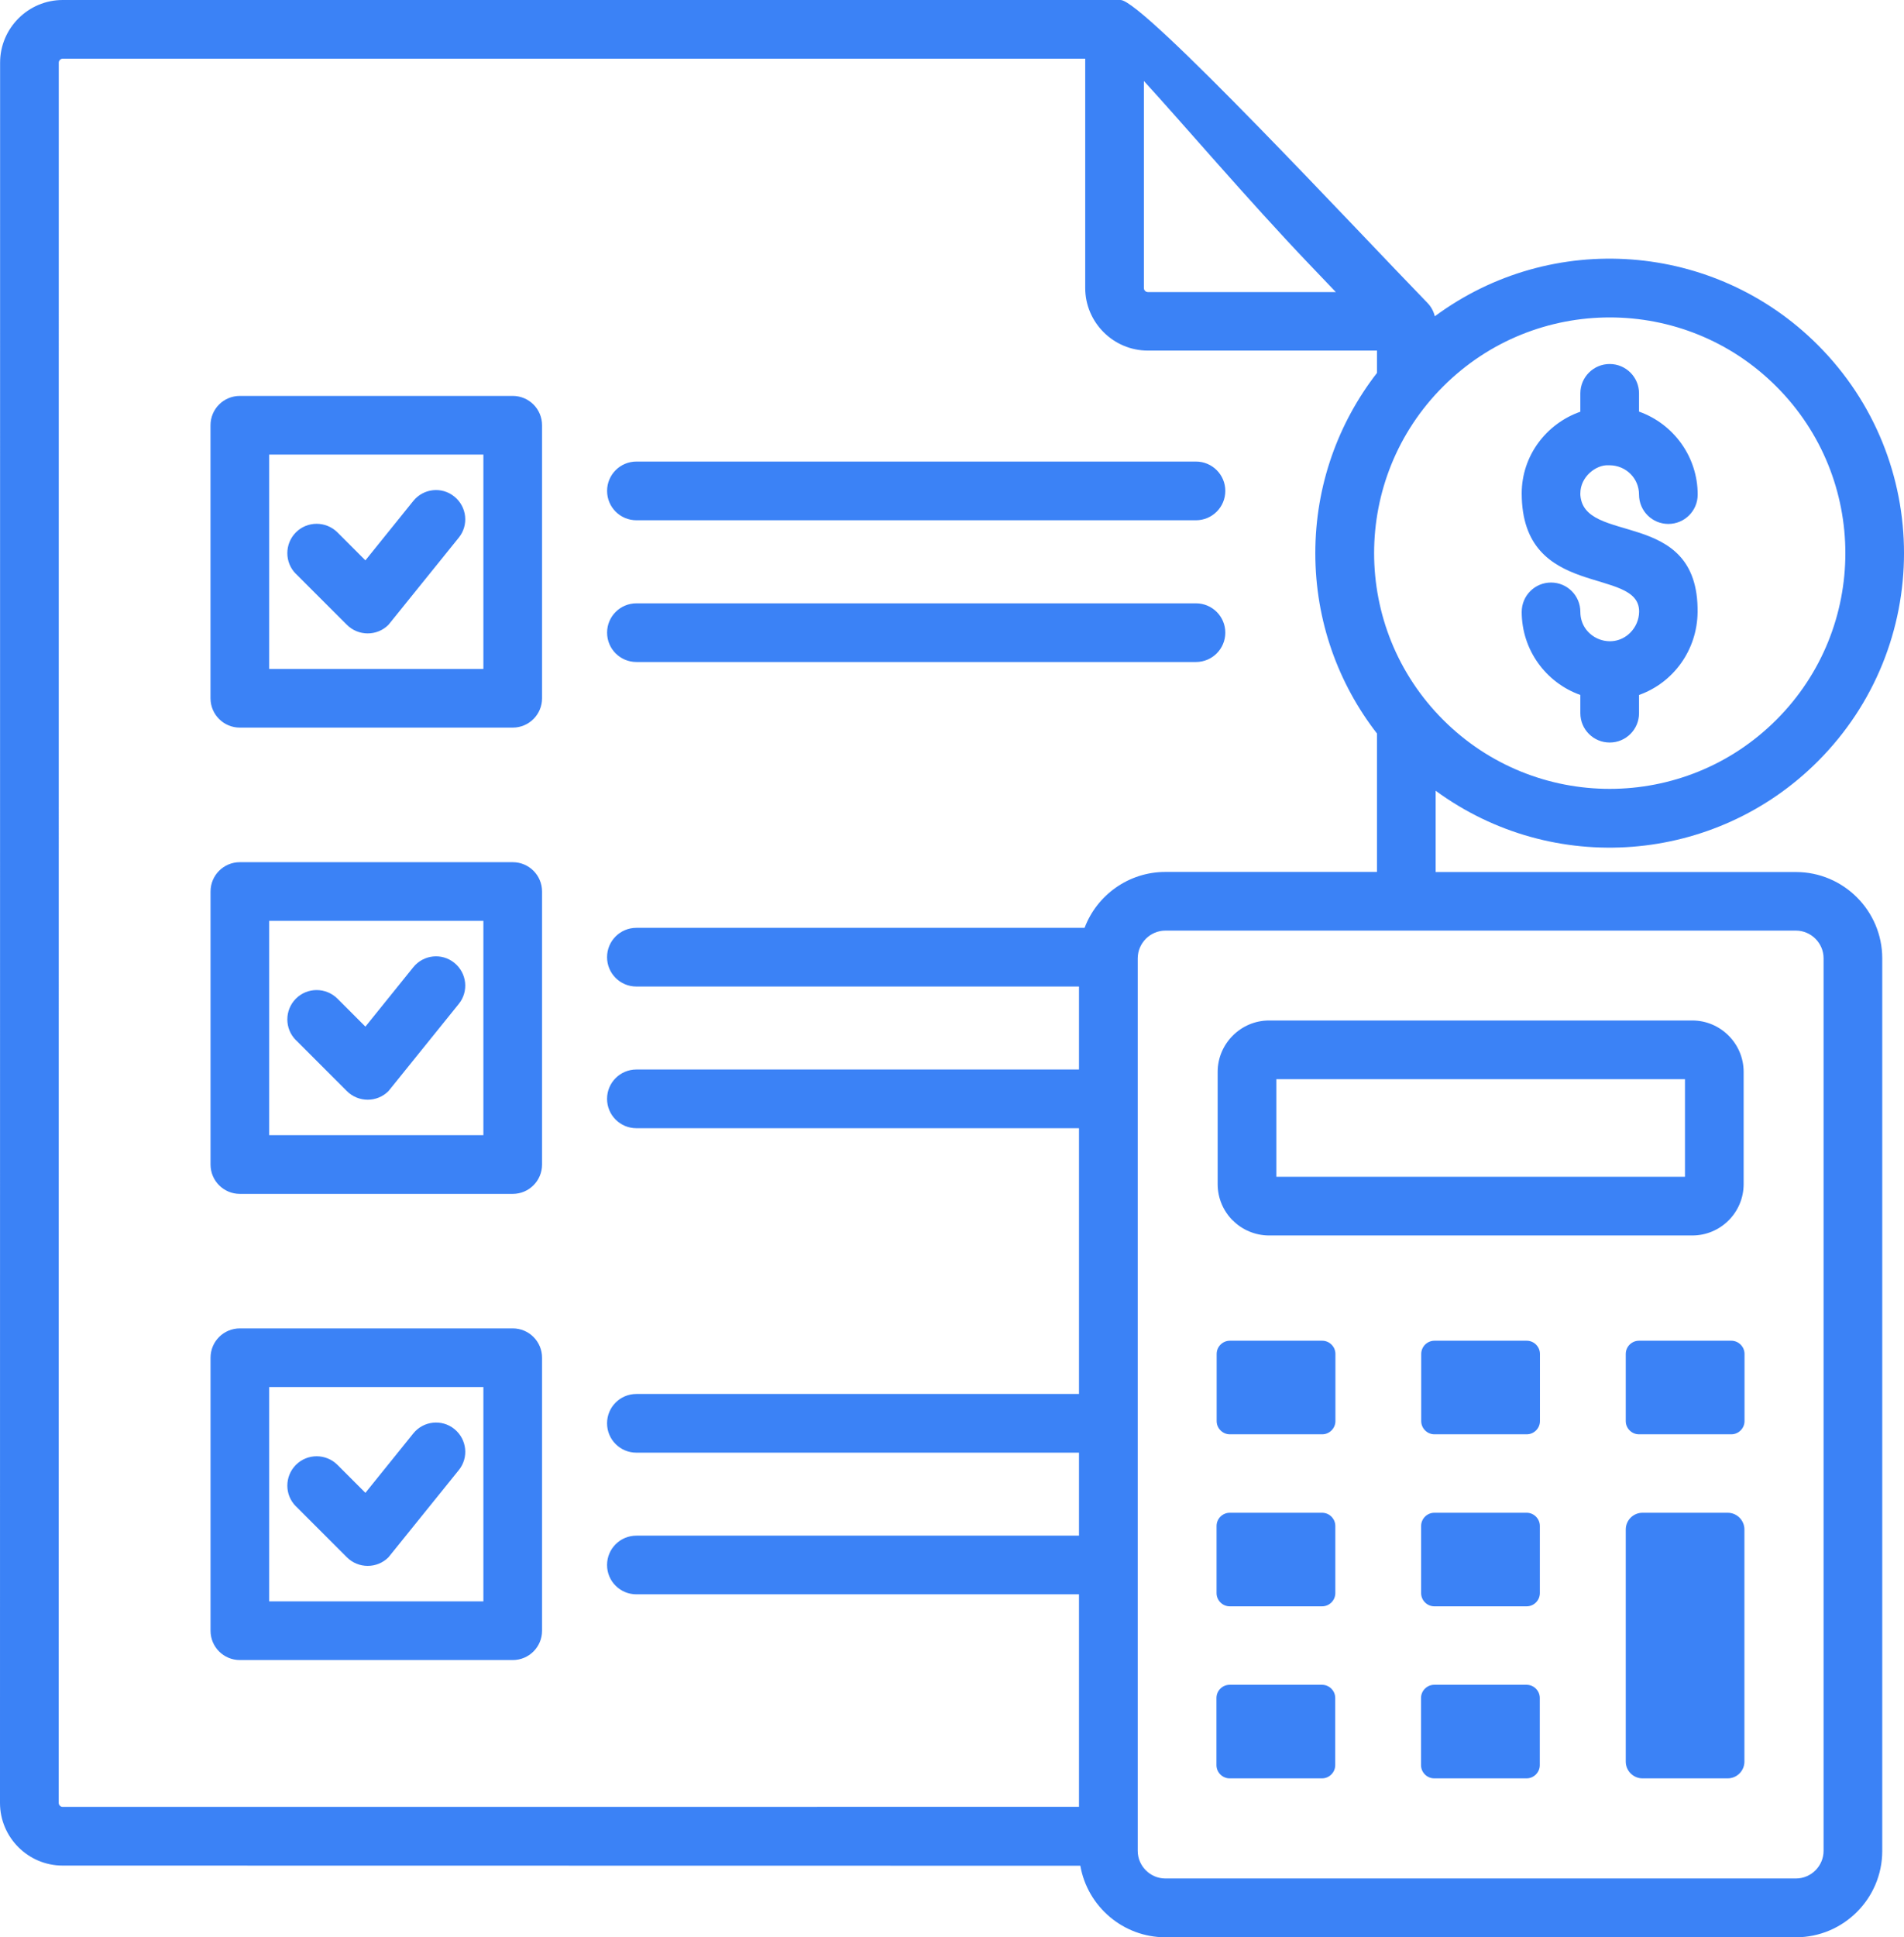 <svg width="59" height="60" viewBox="0 0 59 60" fill="none" xmlns="http://www.w3.org/2000/svg">
<path fill-rule="evenodd" clip-rule="evenodd" d="M14.979 14.079H8.341V20.717H14.979V14.079ZM7.432 12.262H15.888C16.391 12.262 16.797 12.668 16.797 13.171V21.626C16.797 22.128 16.391 22.535 15.888 22.535H7.432C6.93 22.535 6.523 22.128 6.523 21.626V13.171C6.523 12.668 6.93 12.262 7.432 12.262ZM9.169 17.774C8.815 17.42 8.815 16.845 9.169 16.488C9.523 16.134 10.099 16.134 10.456 16.488L11.323 17.355L12.805 15.517C13.12 15.126 13.69 15.063 14.078 15.379C14.469 15.694 14.531 16.264 14.216 16.652L12.037 19.352C11.682 19.706 11.107 19.706 10.75 19.352L9.169 17.772L9.169 17.774ZM19.721 16.113C19.219 16.113 18.812 15.707 18.812 15.204C18.812 14.701 19.219 14.295 19.721 14.295H37.06C37.562 14.295 37.969 14.701 37.969 15.204C37.969 15.707 37.562 16.113 37.06 16.113H19.721ZM19.721 20.503C19.219 20.503 18.812 20.097 18.812 19.594C18.812 19.092 19.219 18.686 19.721 18.686H37.06C37.562 18.686 37.969 19.092 37.969 19.594C37.969 20.097 37.562 20.503 37.06 20.503H19.721ZM14.979 28.52H8.341V35.158H14.979V28.52ZM7.432 26.703H15.888C16.391 26.703 16.797 27.109 16.797 27.612V36.067C16.797 36.569 16.391 36.976 15.888 36.976H7.432C6.93 36.976 6.524 36.569 6.524 36.067V27.612C6.524 27.109 6.93 26.703 7.432 26.703ZM9.169 32.215C8.815 31.861 8.815 31.286 9.169 30.929C9.524 30.575 10.099 30.575 10.456 30.929L11.323 31.796L12.805 29.958C13.12 29.567 13.69 29.505 14.078 29.82C14.469 30.135 14.531 30.705 14.216 31.093L12.037 33.794C11.682 34.148 11.107 34.148 10.75 33.794L9.169 32.213L9.169 32.215ZM14.979 42.959H8.341V49.597H14.979V42.959ZM7.433 41.142H15.889C16.391 41.142 16.797 41.548 16.797 42.05V50.506C16.797 51.008 16.391 51.414 15.889 51.414H7.433C6.93 51.414 6.524 51.008 6.524 50.506V42.05C6.524 41.548 6.93 41.142 7.433 41.142ZM9.17 46.654C8.815 46.3 8.815 45.725 9.17 45.368C9.524 45.014 10.099 45.014 10.456 45.368L11.323 46.235L12.805 44.397C13.12 44.006 13.69 43.944 14.079 44.258C14.469 44.574 14.532 45.144 14.216 45.532L12.037 48.232C11.683 48.586 11.107 48.586 10.75 48.232L9.17 46.652L9.17 46.654ZM47.154 18.951C47.154 18.448 47.56 18.042 48.062 18.042C48.565 18.042 48.971 18.448 48.971 18.951C48.971 19.758 49.948 20.162 50.516 19.597C50.685 19.427 50.789 19.196 50.792 18.946C50.807 17.524 47.154 18.602 47.154 15.279C47.154 14.121 47.909 13.123 48.971 12.751V12.183C48.971 11.681 49.378 11.274 49.88 11.274C50.383 11.274 50.789 11.681 50.789 12.183V12.748C51.862 13.129 52.607 14.149 52.607 15.318C52.607 15.821 52.2 16.227 51.698 16.227C51.195 16.227 50.789 15.821 50.789 15.318C50.789 14.816 50.388 14.415 49.878 14.41H49.841C49.458 14.389 48.971 14.764 48.971 15.279C48.971 15.344 48.969 15.3 48.969 15.279C49.003 16.928 52.641 15.672 52.604 18.959C52.591 20.131 51.859 21.143 50.789 21.524V22.089C50.789 22.591 50.383 22.997 49.88 22.997C49.377 22.997 48.971 22.591 48.971 22.089V21.524C47.898 21.143 47.154 20.123 47.154 18.953L47.154 18.951ZM55.044 11.97C57.896 14.821 57.896 19.445 55.044 22.294C52.193 25.145 47.568 25.145 44.719 22.294C41.867 19.443 41.867 14.818 44.719 11.97C47.57 9.118 52.196 9.118 55.044 11.97ZM56.508 57.322V29.679C56.508 29.21 56.122 28.822 55.651 28.822H36.112C35.643 28.822 35.258 29.207 35.255 29.679V57.322C35.255 57.791 35.64 58.179 36.112 58.179H55.651C56.12 58.179 56.508 57.794 56.508 57.322ZM52.213 36.447H39.55V33.424H52.213V36.447ZM54.031 33.197V36.673C54.031 37.551 53.318 38.264 52.44 38.264H39.323C38.893 38.264 38.477 38.082 38.2 37.796L38.198 37.798C37.909 37.509 37.732 37.111 37.732 36.673V33.197C37.732 32.325 38.45 31.606 39.323 31.606H52.44C53.318 31.606 54.031 32.325 54.031 33.197ZM44.487 24.49V27.008H55.651C57.125 27.008 58.326 28.208 58.326 29.682V57.326C58.326 58.8 57.125 60 55.651 60H36.112C34.805 60 33.698 59.05 33.477 57.784L1.94 57.779C0.872 57.779 0 56.907 0 55.839L0.003 1.94C0.003 0.872 0.875 0 1.943 0H34.724C35.414 0 42.143 7.234 44.229 9.377C44.346 9.496 44.424 9.642 44.461 9.796C48.091 7.111 53.141 7.494 56.328 10.684C59.891 14.246 59.891 20.019 56.328 23.581C53.148 26.761 48.118 27.151 44.487 24.49ZM35.446 2.512V8.923C35.446 8.988 35.503 9.046 35.568 9.046H41.394L40.568 8.181C38.696 6.223 36.55 3.708 35.449 2.512L35.446 2.512ZM42.67 10.863V11.548C41.472 13.092 40.758 15.029 40.758 17.133C40.758 19.237 41.472 21.177 42.67 22.719V27.005H36.11C34.983 27.005 33.995 27.713 33.608 28.736H19.72C19.217 28.736 18.811 29.143 18.811 29.645C18.811 30.148 19.217 30.554 19.72 30.554H33.435V33.124H19.72C19.217 33.124 18.811 33.53 18.811 34.033C18.811 34.535 19.217 34.942 19.72 34.942H33.435V43.173H19.72C19.217 43.173 18.811 43.579 18.811 44.082C18.811 44.584 19.217 44.991 19.72 44.991H33.435V47.561H19.72C19.217 47.561 18.811 47.967 18.811 48.47C18.811 48.972 19.217 49.378 19.72 49.378H33.435V55.959L1.941 55.961C1.876 55.961 1.819 55.904 1.819 55.839L1.821 1.94C1.821 1.875 1.879 1.817 1.944 1.817H33.628V8.918C33.628 9.986 34.501 10.858 35.568 10.858H42.669L42.67 10.863ZM41.381 41.933V44.014C41.381 44.237 41.196 44.422 40.972 44.422H38.11C37.886 44.422 37.701 44.237 37.701 44.014V41.933C37.701 41.709 37.886 41.524 38.11 41.524H40.972C41.196 41.524 41.381 41.709 41.381 41.933ZM47.719 41.933V44.014C47.719 44.237 47.534 44.422 47.31 44.422H44.449C44.224 44.422 44.04 44.237 44.04 44.014V41.933C44.04 41.709 44.224 41.524 44.449 41.524H47.31C47.534 41.524 47.719 41.709 47.719 41.933ZM54.058 41.933V44.014C54.058 44.237 53.873 44.422 53.649 44.422H50.787C50.563 44.422 50.378 44.237 50.378 44.014V41.933C50.378 41.709 50.563 41.524 50.787 41.524H53.649C53.873 41.524 54.058 41.709 54.058 41.933ZM41.378 47.261V49.341C41.378 49.565 41.193 49.75 40.969 49.75H38.107C37.883 49.75 37.698 49.565 37.698 49.341V47.261C37.698 47.037 37.883 46.852 38.107 46.852H40.969C41.193 46.852 41.378 47.037 41.378 47.261ZM47.716 47.261V49.341C47.716 49.565 47.532 49.75 47.308 49.75H44.446C44.222 49.75 44.037 49.565 44.037 49.341V47.261C44.037 47.037 44.222 46.852 44.446 46.852H47.308C47.532 46.852 47.716 47.037 47.716 47.261ZM54.055 47.37V54.559C54.055 54.846 53.821 55.078 53.537 55.078H50.896C50.61 55.078 50.378 54.843 50.378 54.559V47.37C50.378 47.084 50.612 46.852 50.896 46.852H53.537C53.823 46.852 54.055 47.086 54.055 47.37ZM41.375 52.588V54.669C41.375 54.893 41.19 55.078 40.966 55.078H38.104C37.88 55.078 37.695 54.893 37.695 54.669V52.588C37.695 52.364 37.88 52.18 38.104 52.18H40.966C41.19 52.18 41.375 52.364 41.375 52.588ZM47.714 52.588V54.669C47.714 54.893 47.529 55.078 47.305 55.078H44.443C44.219 55.078 44.034 54.893 44.034 54.669V52.588C44.034 52.364 44.219 52.18 44.443 52.18H47.305C47.529 52.18 47.714 52.364 47.714 52.588Z" fill="#3B82F6"/>
</svg>
